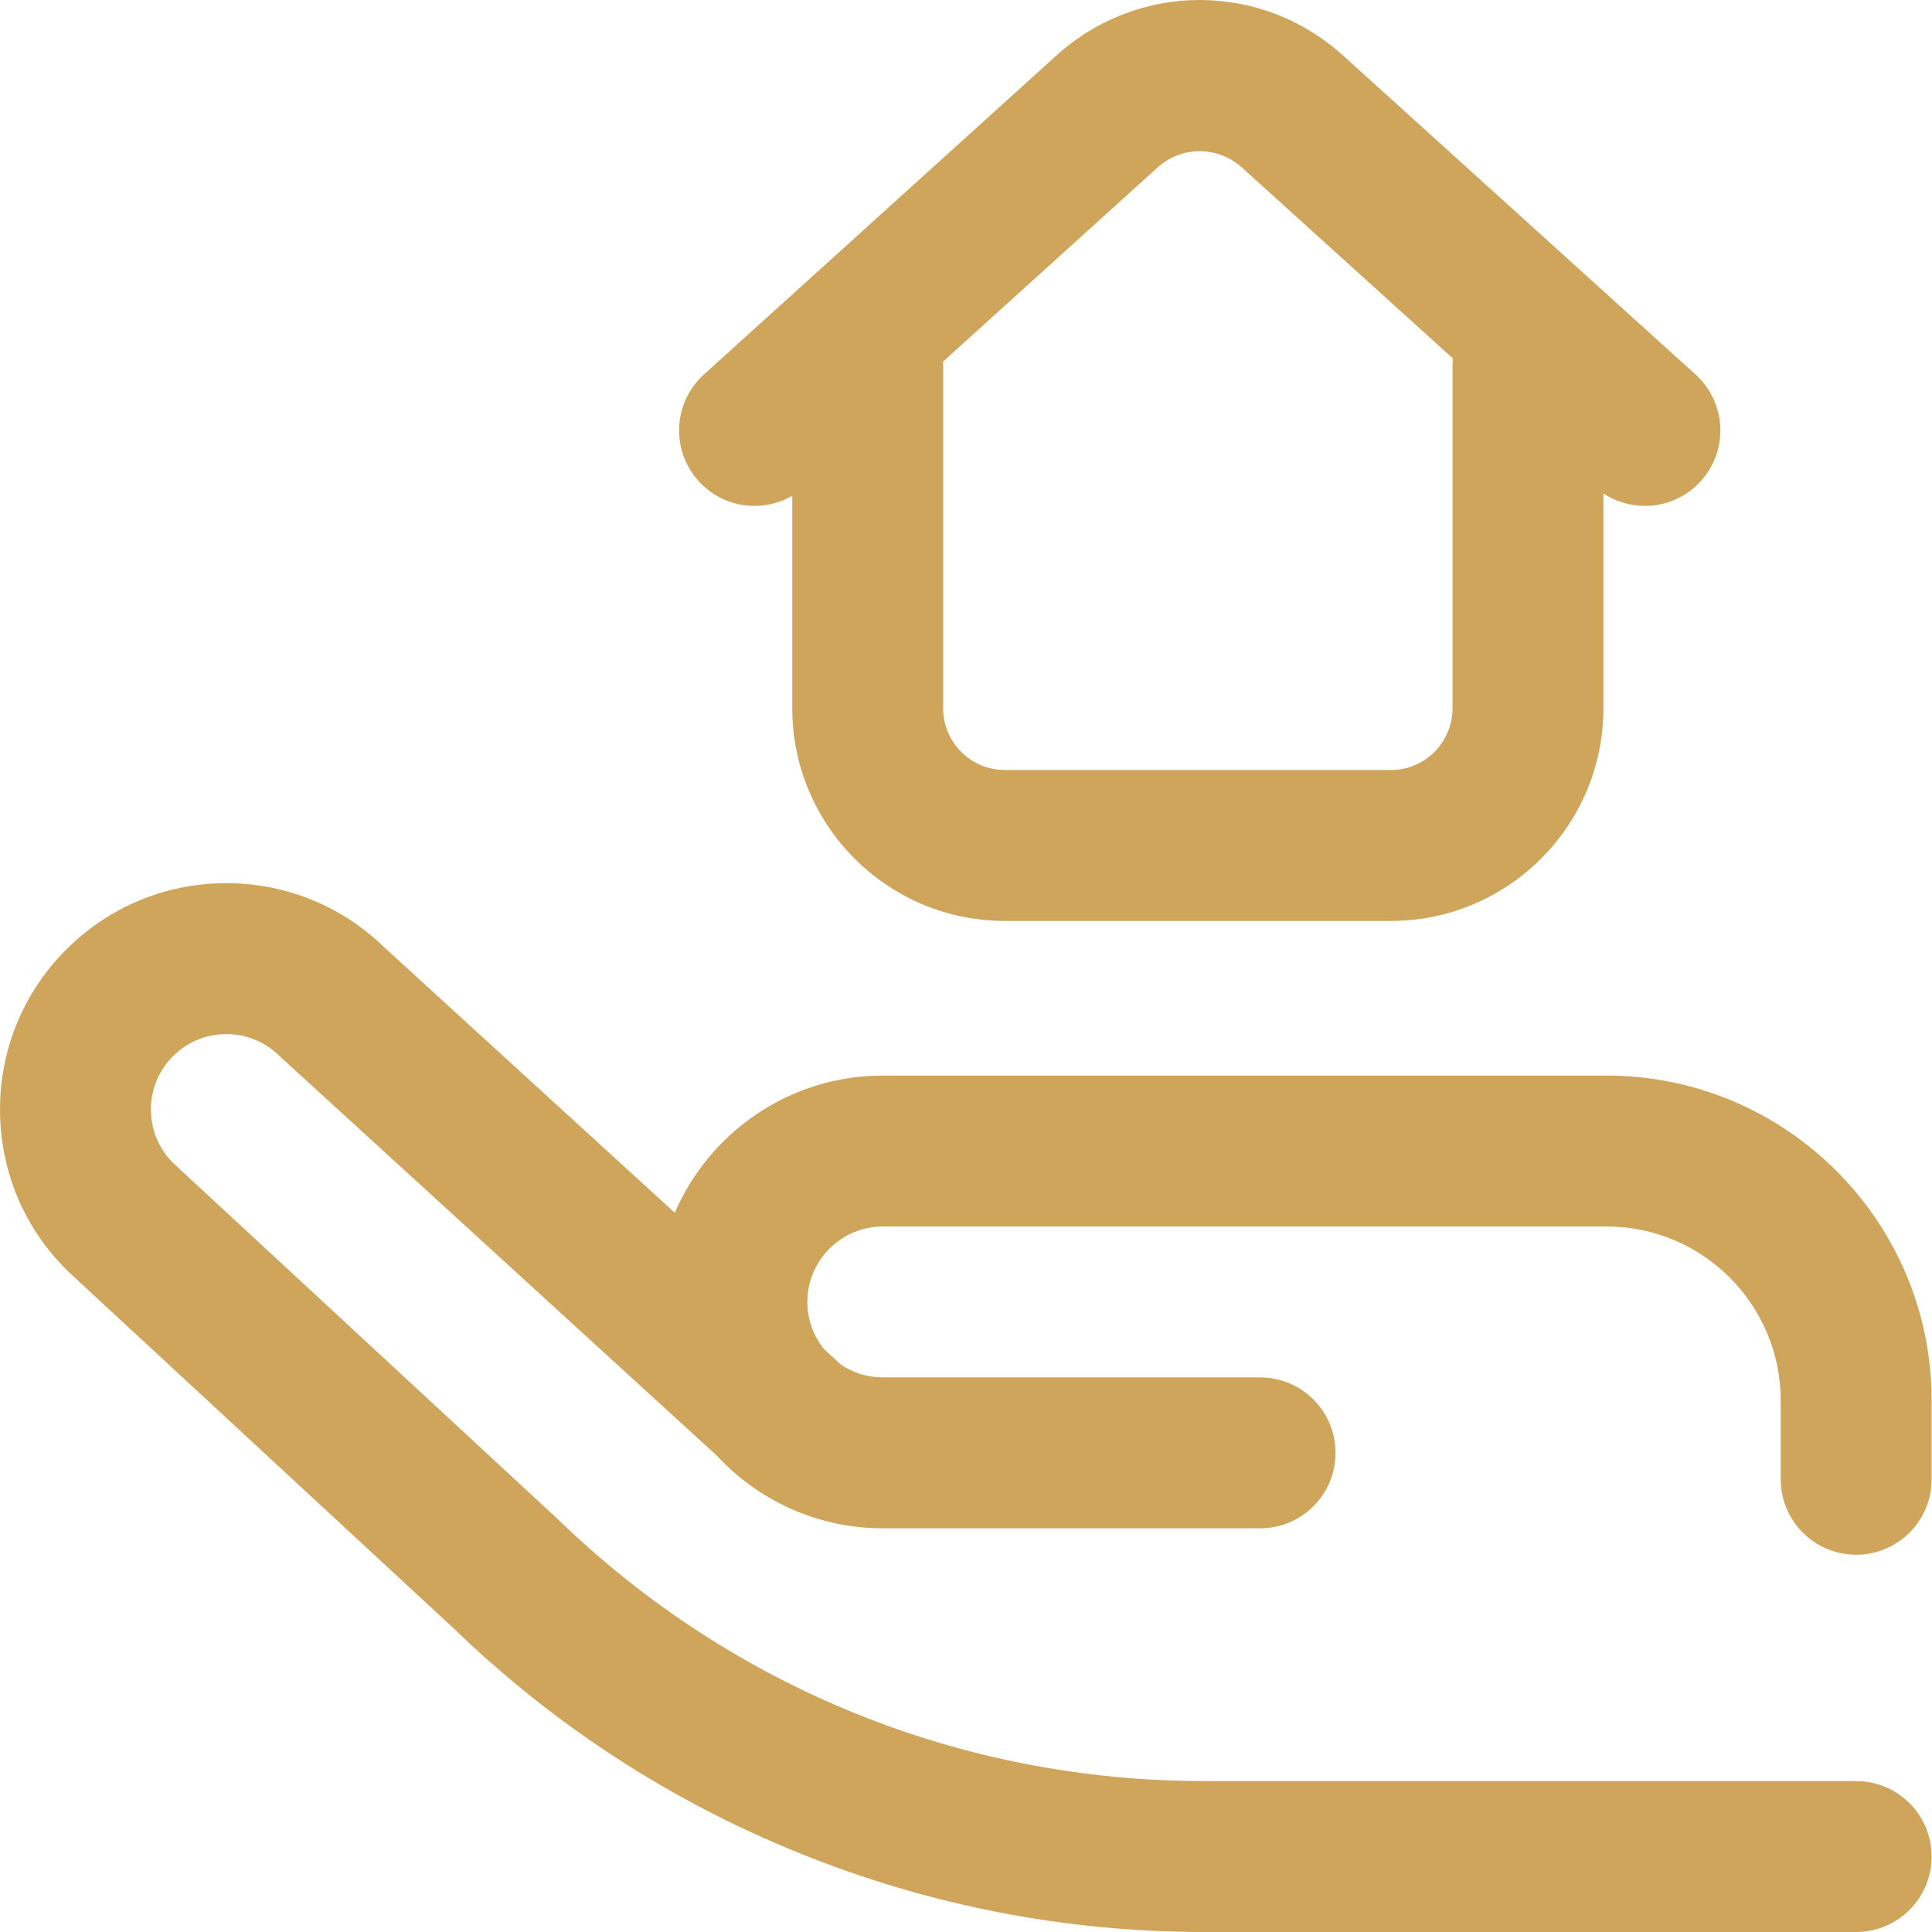 <?xml version="1.0" encoding="UTF-8"?> <svg xmlns="http://www.w3.org/2000/svg" height="512px" viewBox="0 0 512 512" width="512px"> <path d="m209.961 131.387v56.328c0 31.062 25.254 56.336 56.293 56.336h102.371c31.039 0 56.293-25.273 56.293-56.336v-56.961c3.34 2.207 7.168 3.32 10.992 3.32 5.453 0 10.887-2.219 14.832-6.582 7.41-8.188 6.781-20.832-1.406-28.242l-93.184-84.336c-21.797-19.887-54.629-19.887-76.422 0l-93.188 84.336c-8.188 7.41-8.816 20.055-1.406 28.242 6.441 7.117 16.836 8.52 24.824 3.895zm96.633-86.848c.023-.023.051-.047.074-.066 6.426-5.875 16.117-5.875 22.543 0 .023.02.047.043.074.066l55.75 50.457c-.07.684-.109 1.379-.109 2.082v90.637c0 9.012-7.312 16.344-16.301 16.344h-102.371c-8.988 0-16.301-7.332-16.301-16.344v-90.637c0-.41-.039-.816-.062-1.223zm165.316 347.484v-20.879c0-25.422-20.688-46.109-46.117-46.109h-191.84c-11.023 0-19.996 8.973-19.996 19.996 0 4.738 1.668 9.094 4.434 12.523l4.059 3.711c.121.109.227.234.348.352 3.191 2.152 7.031 3.41 11.156 3.41h99.984c11.043 0 19.996 8.953 19.996 19.996 0 11.043-8.953 19.996-19.996 19.996h-99.984c-17.383 0-33.055-7.438-44.023-19.293l-115.418-105.465c-.176-.164-.348-.324-.52-.492-3.812-3.742-8.867-5.766-14.191-5.723-5.34.047-10.344 2.176-14.082 5.988-3.742 3.812-5.777 8.855-5.727 14.195.051 5.258 2.113 10.188 5.816 13.91l101.75 94.207c.109.102.219.207.324.309 46.191 44.723 107.039 69.352 171.332 69.352h172.691c11.043 0 19.996 8.953 19.996 19.996 0 11.043-8.953 19.996-19.996 19.996h-172.691c-36.988 0-73.133-7.039-107.422-20.918-34.219-13.852-65.023-33.883-91.562-59.535l-101.84-94.289c-.141-.133-.281-.266-.422-.398-11.434-11.227-17.816-26.23-17.965-42.254-.152-16.023 5.945-31.145 17.168-42.582 11.223-11.434 26.23-17.816 42.254-17.969 15.855-.145 30.898 5.848 42.301 16.898l77.098 70.449c9.191-21.359 30.441-36.359 55.129-36.359h191.84c47.48 0 86.109 38.629 86.109 86.105v20.875c0 11.043-8.953 19.996-19.996 19.996s-19.996-8.953-19.996-19.996zm0 0" fill="#cea55b"></path> </svg> 